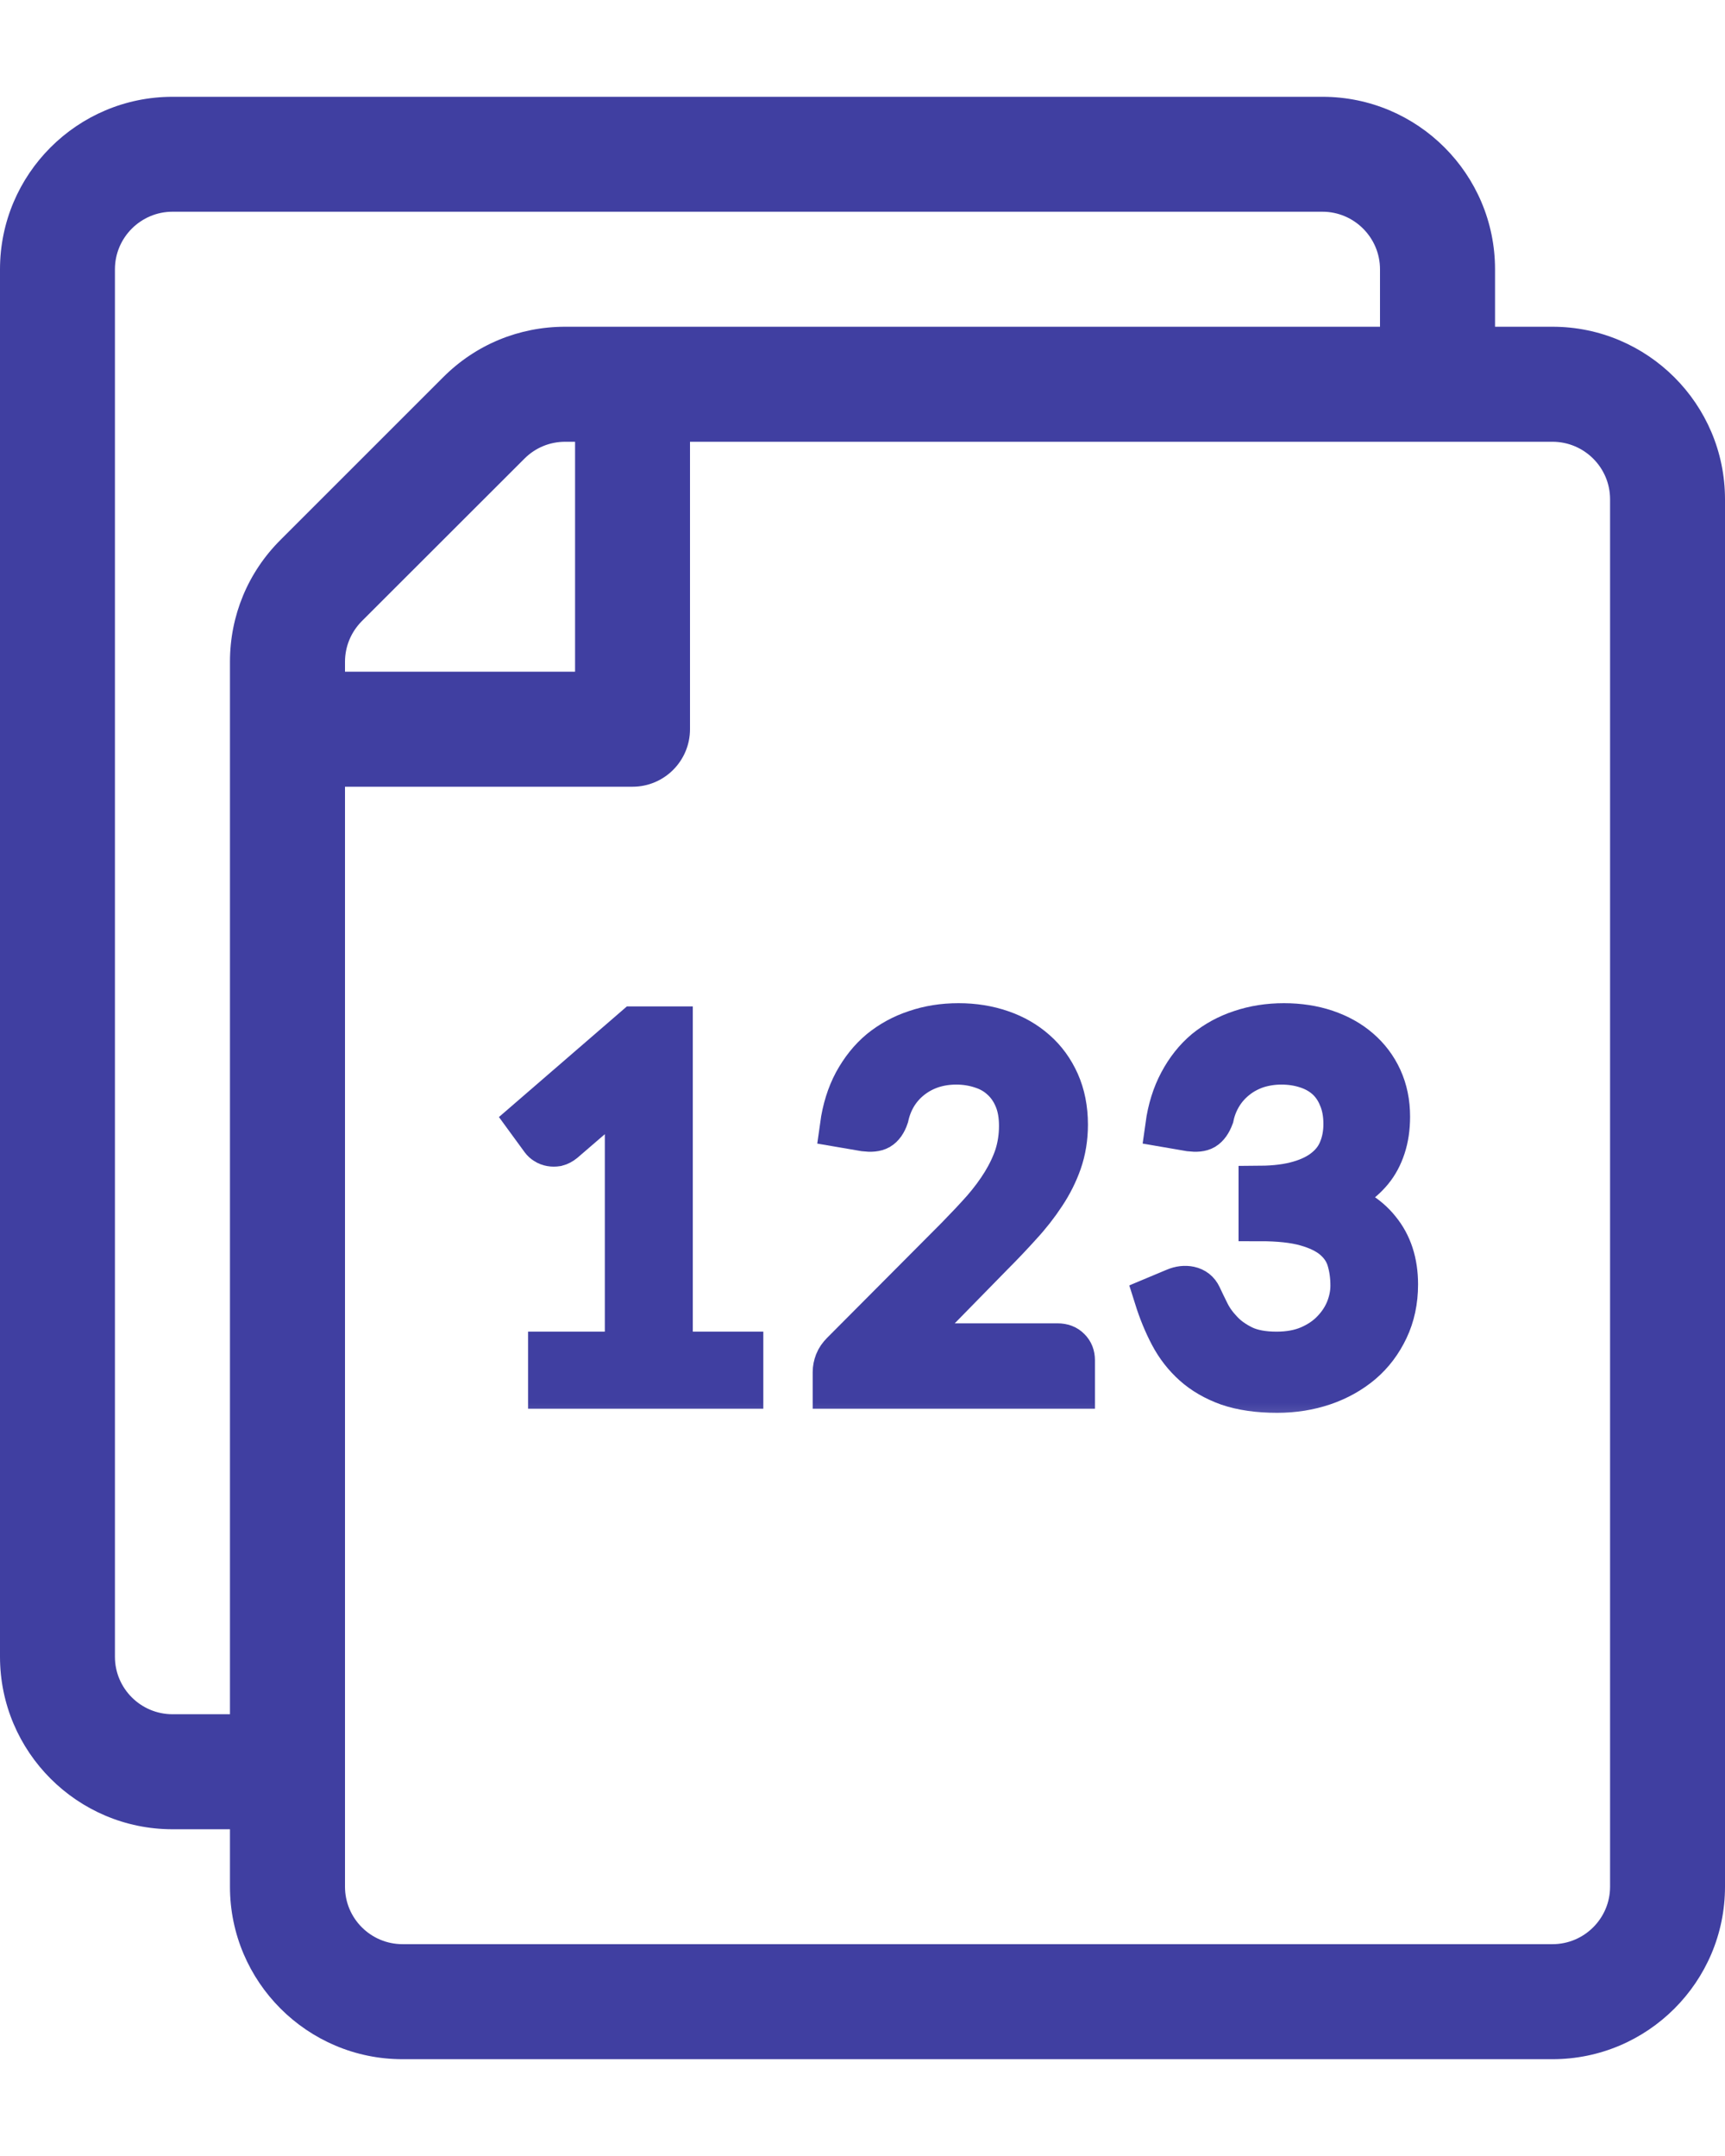 <?xml version="1.0" encoding="UTF-8"?> <svg xmlns="http://www.w3.org/2000/svg" width="16" height="20" viewBox="0 0 16 20" fill="none"><path fill-rule="evenodd" clip-rule="evenodd" d="M13.867 3.031H14.4C15.282 3.031 16 3.749 16 4.631V17.502C16 18.384 15.282 19.102 14.4 19.102H3.733C2.851 19.102 2.133 18.384 2.133 17.502V16.969H1.6C0.718 16.969 0 16.251 0 15.369V2.498C0 1.615 0.718 0.898 1.6 0.898H12.267C13.149 0.898 13.867 1.615 13.867 2.498V3.031ZM2.133 6.139C2.133 5.712 2.299 5.31 2.602 5.008L4.11 3.5C4.412 3.197 4.814 3.031 5.242 3.031H12.8V2.498C12.8 2.204 12.56 1.964 12.266 1.964H1.6C1.306 1.964 1.066 2.204 1.066 2.498V15.369C1.066 15.663 1.306 15.902 1.6 15.902H2.133V6.139ZM5.334 4.098V6.231H3.2V6.139C3.2 5.997 3.256 5.863 3.356 5.762L4.865 4.254C4.966 4.153 5.1 4.098 5.242 4.098H5.334ZM14.4 18.035C14.694 18.035 14.934 17.796 14.934 17.502V4.631C14.934 4.337 14.694 4.098 14.4 4.098H6.4V6.764C6.4 7.059 6.161 7.298 5.867 7.298H3.2V17.502C3.2 17.796 3.439 18.035 3.734 18.035H14.4Z" fill="#403FA1"></path><mask id="path-2-outside-1_7325_381" maskUnits="userSpaceOnUse" x="3.898" y="8.506" width="10" height="5" fill="black"><rect fill="white" x="3.898" y="8.506" width="10" height="5"></rect><path d="M6.88 12.553V12.868H5.098V12.553H5.81V10.286C5.81 10.218 5.813 10.149 5.817 10.079L5.226 10.588C5.206 10.604 5.185 10.615 5.165 10.62C5.145 10.623 5.127 10.623 5.11 10.62C5.093 10.617 5.076 10.611 5.061 10.601C5.047 10.592 5.036 10.582 5.028 10.571L4.898 10.393L5.889 9.536H6.226V12.553H6.88Z"></path><path d="M9.81 12.476C9.855 12.476 9.89 12.489 9.916 12.516C9.943 12.542 9.956 12.576 9.956 12.618V12.868H7.738V12.727C7.738 12.698 7.744 12.667 7.756 12.636C7.768 12.605 7.788 12.577 7.814 12.551L8.879 11.481C8.967 11.391 9.048 11.305 9.121 11.223C9.193 11.14 9.255 11.056 9.306 10.973C9.357 10.889 9.397 10.805 9.425 10.72C9.452 10.633 9.466 10.541 9.466 10.444C9.466 10.346 9.451 10.261 9.42 10.188C9.389 10.114 9.346 10.053 9.292 10.005C9.24 9.957 9.177 9.921 9.104 9.898C9.032 9.874 8.953 9.861 8.87 9.861C8.785 9.861 8.707 9.874 8.636 9.898C8.564 9.923 8.501 9.958 8.445 10.003C8.391 10.046 8.345 10.098 8.308 10.158C8.271 10.219 8.245 10.285 8.229 10.358C8.211 10.412 8.185 10.448 8.153 10.467C8.122 10.484 8.078 10.488 8.021 10.481L7.805 10.444C7.826 10.292 7.868 10.158 7.93 10.042C7.994 9.925 8.072 9.826 8.167 9.747C8.263 9.669 8.372 9.609 8.494 9.569C8.616 9.527 8.748 9.506 8.891 9.506C9.032 9.506 9.163 9.527 9.285 9.569C9.408 9.611 9.513 9.672 9.603 9.752C9.693 9.831 9.763 9.928 9.814 10.042C9.865 10.157 9.891 10.287 9.891 10.432C9.891 10.556 9.872 10.671 9.835 10.778C9.798 10.883 9.748 10.983 9.684 11.079C9.621 11.175 9.548 11.269 9.464 11.36C9.382 11.451 9.295 11.543 9.202 11.636L8.325 12.532C8.386 12.515 8.449 12.502 8.513 12.493C8.576 12.482 8.637 12.476 8.696 12.476H9.81Z"></path><path d="M10.823 10.444C10.844 10.292 10.886 10.158 10.948 10.042C11.01 9.925 11.088 9.826 11.182 9.747C11.278 9.669 11.387 9.609 11.509 9.569C11.633 9.527 11.766 9.506 11.909 9.506C12.049 9.506 12.179 9.526 12.298 9.566C12.418 9.607 12.52 9.664 12.605 9.738C12.691 9.812 12.759 9.902 12.807 10.007C12.855 10.113 12.879 10.229 12.879 10.358C12.879 10.463 12.865 10.557 12.837 10.641C12.81 10.723 12.772 10.795 12.721 10.857C12.671 10.918 12.611 10.971 12.54 11.014C12.469 11.058 12.389 11.093 12.301 11.121C12.517 11.177 12.68 11.273 12.788 11.409C12.898 11.543 12.953 11.712 12.953 11.915C12.953 12.068 12.923 12.206 12.865 12.328C12.807 12.45 12.729 12.555 12.628 12.641C12.527 12.726 12.41 12.792 12.275 12.838C12.142 12.883 11.999 12.906 11.846 12.906C11.67 12.906 11.519 12.884 11.393 12.841C11.268 12.796 11.162 12.735 11.075 12.657C10.989 12.58 10.918 12.489 10.862 12.383C10.806 12.277 10.759 12.162 10.72 12.038L10.899 11.963C10.946 11.943 10.991 11.938 11.034 11.947C11.079 11.957 11.111 11.982 11.131 12.024C11.151 12.067 11.176 12.119 11.206 12.179C11.236 12.24 11.278 12.298 11.331 12.353C11.383 12.409 11.45 12.456 11.53 12.495C11.612 12.534 11.716 12.553 11.841 12.553C11.957 12.553 12.059 12.534 12.145 12.497C12.233 12.459 12.306 12.409 12.363 12.349C12.422 12.288 12.466 12.221 12.496 12.147C12.525 12.073 12.54 11.999 12.54 11.926C12.54 11.837 12.528 11.755 12.505 11.68C12.482 11.606 12.438 11.542 12.375 11.488C12.312 11.434 12.224 11.391 12.113 11.36C12.003 11.329 11.861 11.314 11.688 11.314V11.014C11.831 11.013 11.951 10.997 12.05 10.968C12.151 10.939 12.232 10.898 12.294 10.847C12.357 10.796 12.403 10.735 12.431 10.664C12.46 10.593 12.475 10.514 12.475 10.427C12.475 10.331 12.459 10.248 12.428 10.177C12.399 10.106 12.358 10.047 12.305 10C12.253 9.954 12.19 9.919 12.117 9.896C12.046 9.873 11.969 9.861 11.885 9.861C11.802 9.861 11.724 9.874 11.651 9.898C11.58 9.923 11.516 9.958 11.461 10.003C11.407 10.046 11.361 10.098 11.324 10.158C11.287 10.219 11.26 10.285 11.245 10.358C11.225 10.412 11.199 10.448 11.168 10.467C11.139 10.484 11.096 10.488 11.038 10.481L10.823 10.444Z"></path></mask><path d="M6.88 12.553V12.868H5.098V12.553H5.81V10.286C5.81 10.218 5.813 10.149 5.817 10.079L5.226 10.588C5.206 10.604 5.185 10.615 5.165 10.62C5.145 10.623 5.127 10.623 5.11 10.62C5.093 10.617 5.076 10.611 5.061 10.601C5.047 10.592 5.036 10.582 5.028 10.571L4.898 10.393L5.889 9.536H6.226V12.553H6.88Z" fill="#403FA1"></path><path d="M9.81 12.476C9.855 12.476 9.89 12.489 9.916 12.516C9.943 12.542 9.956 12.576 9.956 12.618V12.868H7.738V12.727C7.738 12.698 7.744 12.667 7.756 12.636C7.768 12.605 7.788 12.577 7.814 12.551L8.879 11.481C8.967 11.391 9.048 11.305 9.121 11.223C9.193 11.14 9.255 11.056 9.306 10.973C9.357 10.889 9.397 10.805 9.425 10.72C9.452 10.633 9.466 10.541 9.466 10.444C9.466 10.346 9.451 10.261 9.42 10.188C9.389 10.114 9.346 10.053 9.292 10.005C9.24 9.957 9.177 9.921 9.104 9.898C9.032 9.874 8.953 9.861 8.87 9.861C8.785 9.861 8.707 9.874 8.636 9.898C8.564 9.923 8.501 9.958 8.445 10.003C8.391 10.046 8.345 10.098 8.308 10.158C8.271 10.219 8.245 10.285 8.229 10.358C8.211 10.412 8.185 10.448 8.153 10.467C8.122 10.484 8.078 10.488 8.021 10.481L7.805 10.444C7.826 10.292 7.868 10.158 7.93 10.042C7.994 9.925 8.072 9.826 8.167 9.747C8.263 9.669 8.372 9.609 8.494 9.569C8.616 9.527 8.748 9.506 8.891 9.506C9.032 9.506 9.163 9.527 9.285 9.569C9.408 9.611 9.513 9.672 9.603 9.752C9.693 9.831 9.763 9.928 9.814 10.042C9.865 10.157 9.891 10.287 9.891 10.432C9.891 10.556 9.872 10.671 9.835 10.778C9.798 10.883 9.748 10.983 9.684 11.079C9.621 11.175 9.548 11.269 9.464 11.36C9.382 11.451 9.295 11.543 9.202 11.636L8.325 12.532C8.386 12.515 8.449 12.502 8.513 12.493C8.576 12.482 8.637 12.476 8.696 12.476H9.81Z" fill="#403FA1"></path><path d="M10.823 10.444C10.844 10.292 10.886 10.158 10.948 10.042C11.01 9.925 11.088 9.826 11.182 9.747C11.278 9.669 11.387 9.609 11.509 9.569C11.633 9.527 11.766 9.506 11.909 9.506C12.049 9.506 12.179 9.526 12.298 9.566C12.418 9.607 12.52 9.664 12.605 9.738C12.691 9.812 12.759 9.902 12.807 10.007C12.855 10.113 12.879 10.229 12.879 10.358C12.879 10.463 12.865 10.557 12.837 10.641C12.81 10.723 12.772 10.795 12.721 10.857C12.671 10.918 12.611 10.971 12.54 11.014C12.469 11.058 12.389 11.093 12.301 11.121C12.517 11.177 12.68 11.273 12.788 11.409C12.898 11.543 12.953 11.712 12.953 11.915C12.953 12.068 12.923 12.206 12.865 12.328C12.807 12.45 12.729 12.555 12.628 12.641C12.527 12.726 12.41 12.792 12.275 12.838C12.142 12.883 11.999 12.906 11.846 12.906C11.67 12.906 11.519 12.884 11.393 12.841C11.268 12.796 11.162 12.735 11.075 12.657C10.989 12.58 10.918 12.489 10.862 12.383C10.806 12.277 10.759 12.162 10.72 12.038L10.899 11.963C10.946 11.943 10.991 11.938 11.034 11.947C11.079 11.957 11.111 11.982 11.131 12.024C11.151 12.067 11.176 12.119 11.206 12.179C11.236 12.24 11.278 12.298 11.331 12.353C11.383 12.409 11.45 12.456 11.53 12.495C11.612 12.534 11.716 12.553 11.841 12.553C11.957 12.553 12.059 12.534 12.145 12.497C12.233 12.459 12.306 12.409 12.363 12.349C12.422 12.288 12.466 12.221 12.496 12.147C12.525 12.073 12.54 11.999 12.54 11.926C12.54 11.837 12.528 11.755 12.505 11.68C12.482 11.606 12.438 11.542 12.375 11.488C12.312 11.434 12.224 11.391 12.113 11.36C12.003 11.329 11.861 11.314 11.688 11.314V11.014C11.831 11.013 11.951 10.997 12.05 10.968C12.151 10.939 12.232 10.898 12.294 10.847C12.357 10.796 12.403 10.735 12.431 10.664C12.46 10.593 12.475 10.514 12.475 10.427C12.475 10.331 12.459 10.248 12.428 10.177C12.399 10.106 12.358 10.047 12.305 10C12.253 9.954 12.19 9.919 12.117 9.896C12.046 9.873 11.969 9.861 11.885 9.861C11.802 9.861 11.724 9.874 11.651 9.898C11.58 9.923 11.516 9.958 11.461 10.003C11.407 10.046 11.361 10.098 11.324 10.158C11.287 10.219 11.26 10.285 11.245 10.358C11.225 10.412 11.199 10.448 11.168 10.467C11.139 10.484 11.096 10.488 11.038 10.481L10.823 10.444Z" fill="#403FA1"></path><path d="M6.88 12.553V12.868H5.098V12.553H5.81V10.286C5.81 10.218 5.813 10.149 5.817 10.079L5.226 10.588C5.206 10.604 5.185 10.615 5.165 10.62C5.145 10.623 5.127 10.623 5.11 10.62C5.093 10.617 5.076 10.611 5.061 10.601C5.047 10.592 5.036 10.582 5.028 10.571L4.898 10.393L5.889 9.536H6.226V12.553H6.88Z" stroke="#403FA1" stroke-width="0.4" mask="url(#path-2-outside-1_7325_381)"></path><path d="M9.81 12.476C9.855 12.476 9.89 12.489 9.916 12.516C9.943 12.542 9.956 12.576 9.956 12.618V12.868H7.738V12.727C7.738 12.698 7.744 12.667 7.756 12.636C7.768 12.605 7.788 12.577 7.814 12.551L8.879 11.481C8.967 11.391 9.048 11.305 9.121 11.223C9.193 11.14 9.255 11.056 9.306 10.973C9.357 10.889 9.397 10.805 9.425 10.72C9.452 10.633 9.466 10.541 9.466 10.444C9.466 10.346 9.451 10.261 9.42 10.188C9.389 10.114 9.346 10.053 9.292 10.005C9.24 9.957 9.177 9.921 9.104 9.898C9.032 9.874 8.953 9.861 8.87 9.861C8.785 9.861 8.707 9.874 8.636 9.898C8.564 9.923 8.501 9.958 8.445 10.003C8.391 10.046 8.345 10.098 8.308 10.158C8.271 10.219 8.245 10.285 8.229 10.358C8.211 10.412 8.185 10.448 8.153 10.467C8.122 10.484 8.078 10.488 8.021 10.481L7.805 10.444C7.826 10.292 7.868 10.158 7.93 10.042C7.994 9.925 8.072 9.826 8.167 9.747C8.263 9.669 8.372 9.609 8.494 9.569C8.616 9.527 8.748 9.506 8.891 9.506C9.032 9.506 9.163 9.527 9.285 9.569C9.408 9.611 9.513 9.672 9.603 9.752C9.693 9.831 9.763 9.928 9.814 10.042C9.865 10.157 9.891 10.287 9.891 10.432C9.891 10.556 9.872 10.671 9.835 10.778C9.798 10.883 9.748 10.983 9.684 11.079C9.621 11.175 9.548 11.269 9.464 11.36C9.382 11.451 9.295 11.543 9.202 11.636L8.325 12.532C8.386 12.515 8.449 12.502 8.513 12.493C8.576 12.482 8.637 12.476 8.696 12.476H9.81Z" stroke="#403FA1" stroke-width="0.4" mask="url(#path-2-outside-1_7325_381)"></path><path d="M10.823 10.444C10.844 10.292 10.886 10.158 10.948 10.042C11.01 9.925 11.088 9.826 11.182 9.747C11.278 9.669 11.387 9.609 11.509 9.569C11.633 9.527 11.766 9.506 11.909 9.506C12.049 9.506 12.179 9.526 12.298 9.566C12.418 9.607 12.52 9.664 12.605 9.738C12.691 9.812 12.759 9.902 12.807 10.007C12.855 10.113 12.879 10.229 12.879 10.358C12.879 10.463 12.865 10.557 12.837 10.641C12.81 10.723 12.772 10.795 12.721 10.857C12.671 10.918 12.611 10.971 12.54 11.014C12.469 11.058 12.389 11.093 12.301 11.121C12.517 11.177 12.68 11.273 12.788 11.409C12.898 11.543 12.953 11.712 12.953 11.915C12.953 12.068 12.923 12.206 12.865 12.328C12.807 12.45 12.729 12.555 12.628 12.641C12.527 12.726 12.41 12.792 12.275 12.838C12.142 12.883 11.999 12.906 11.846 12.906C11.67 12.906 11.519 12.884 11.393 12.841C11.268 12.796 11.162 12.735 11.075 12.657C10.989 12.58 10.918 12.489 10.862 12.383C10.806 12.277 10.759 12.162 10.72 12.038L10.899 11.963C10.946 11.943 10.991 11.938 11.034 11.947C11.079 11.957 11.111 11.982 11.131 12.024C11.151 12.067 11.176 12.119 11.206 12.179C11.236 12.24 11.278 12.298 11.331 12.353C11.383 12.409 11.45 12.456 11.53 12.495C11.612 12.534 11.716 12.553 11.841 12.553C11.957 12.553 12.059 12.534 12.145 12.497C12.233 12.459 12.306 12.409 12.363 12.349C12.422 12.288 12.466 12.221 12.496 12.147C12.525 12.073 12.54 11.999 12.54 11.926C12.54 11.837 12.528 11.755 12.505 11.68C12.482 11.606 12.438 11.542 12.375 11.488C12.312 11.434 12.224 11.391 12.113 11.36C12.003 11.329 11.861 11.314 11.688 11.314V11.014C11.831 11.013 11.951 10.997 12.05 10.968C12.151 10.939 12.232 10.898 12.294 10.847C12.357 10.796 12.403 10.735 12.431 10.664C12.46 10.593 12.475 10.514 12.475 10.427C12.475 10.331 12.459 10.248 12.428 10.177C12.399 10.106 12.358 10.047 12.305 10C12.253 9.954 12.19 9.919 12.117 9.896C12.046 9.873 11.969 9.861 11.885 9.861C11.802 9.861 11.724 9.874 11.651 9.898C11.58 9.923 11.516 9.958 11.461 10.003C11.407 10.046 11.361 10.098 11.324 10.158C11.287 10.219 11.26 10.285 11.245 10.358C11.225 10.412 11.199 10.448 11.168 10.467C11.139 10.484 11.096 10.488 11.038 10.481L10.823 10.444Z" stroke="#403FA1" stroke-width="0.4" mask="url(#path-2-outside-1_7325_381)"></path></svg> 